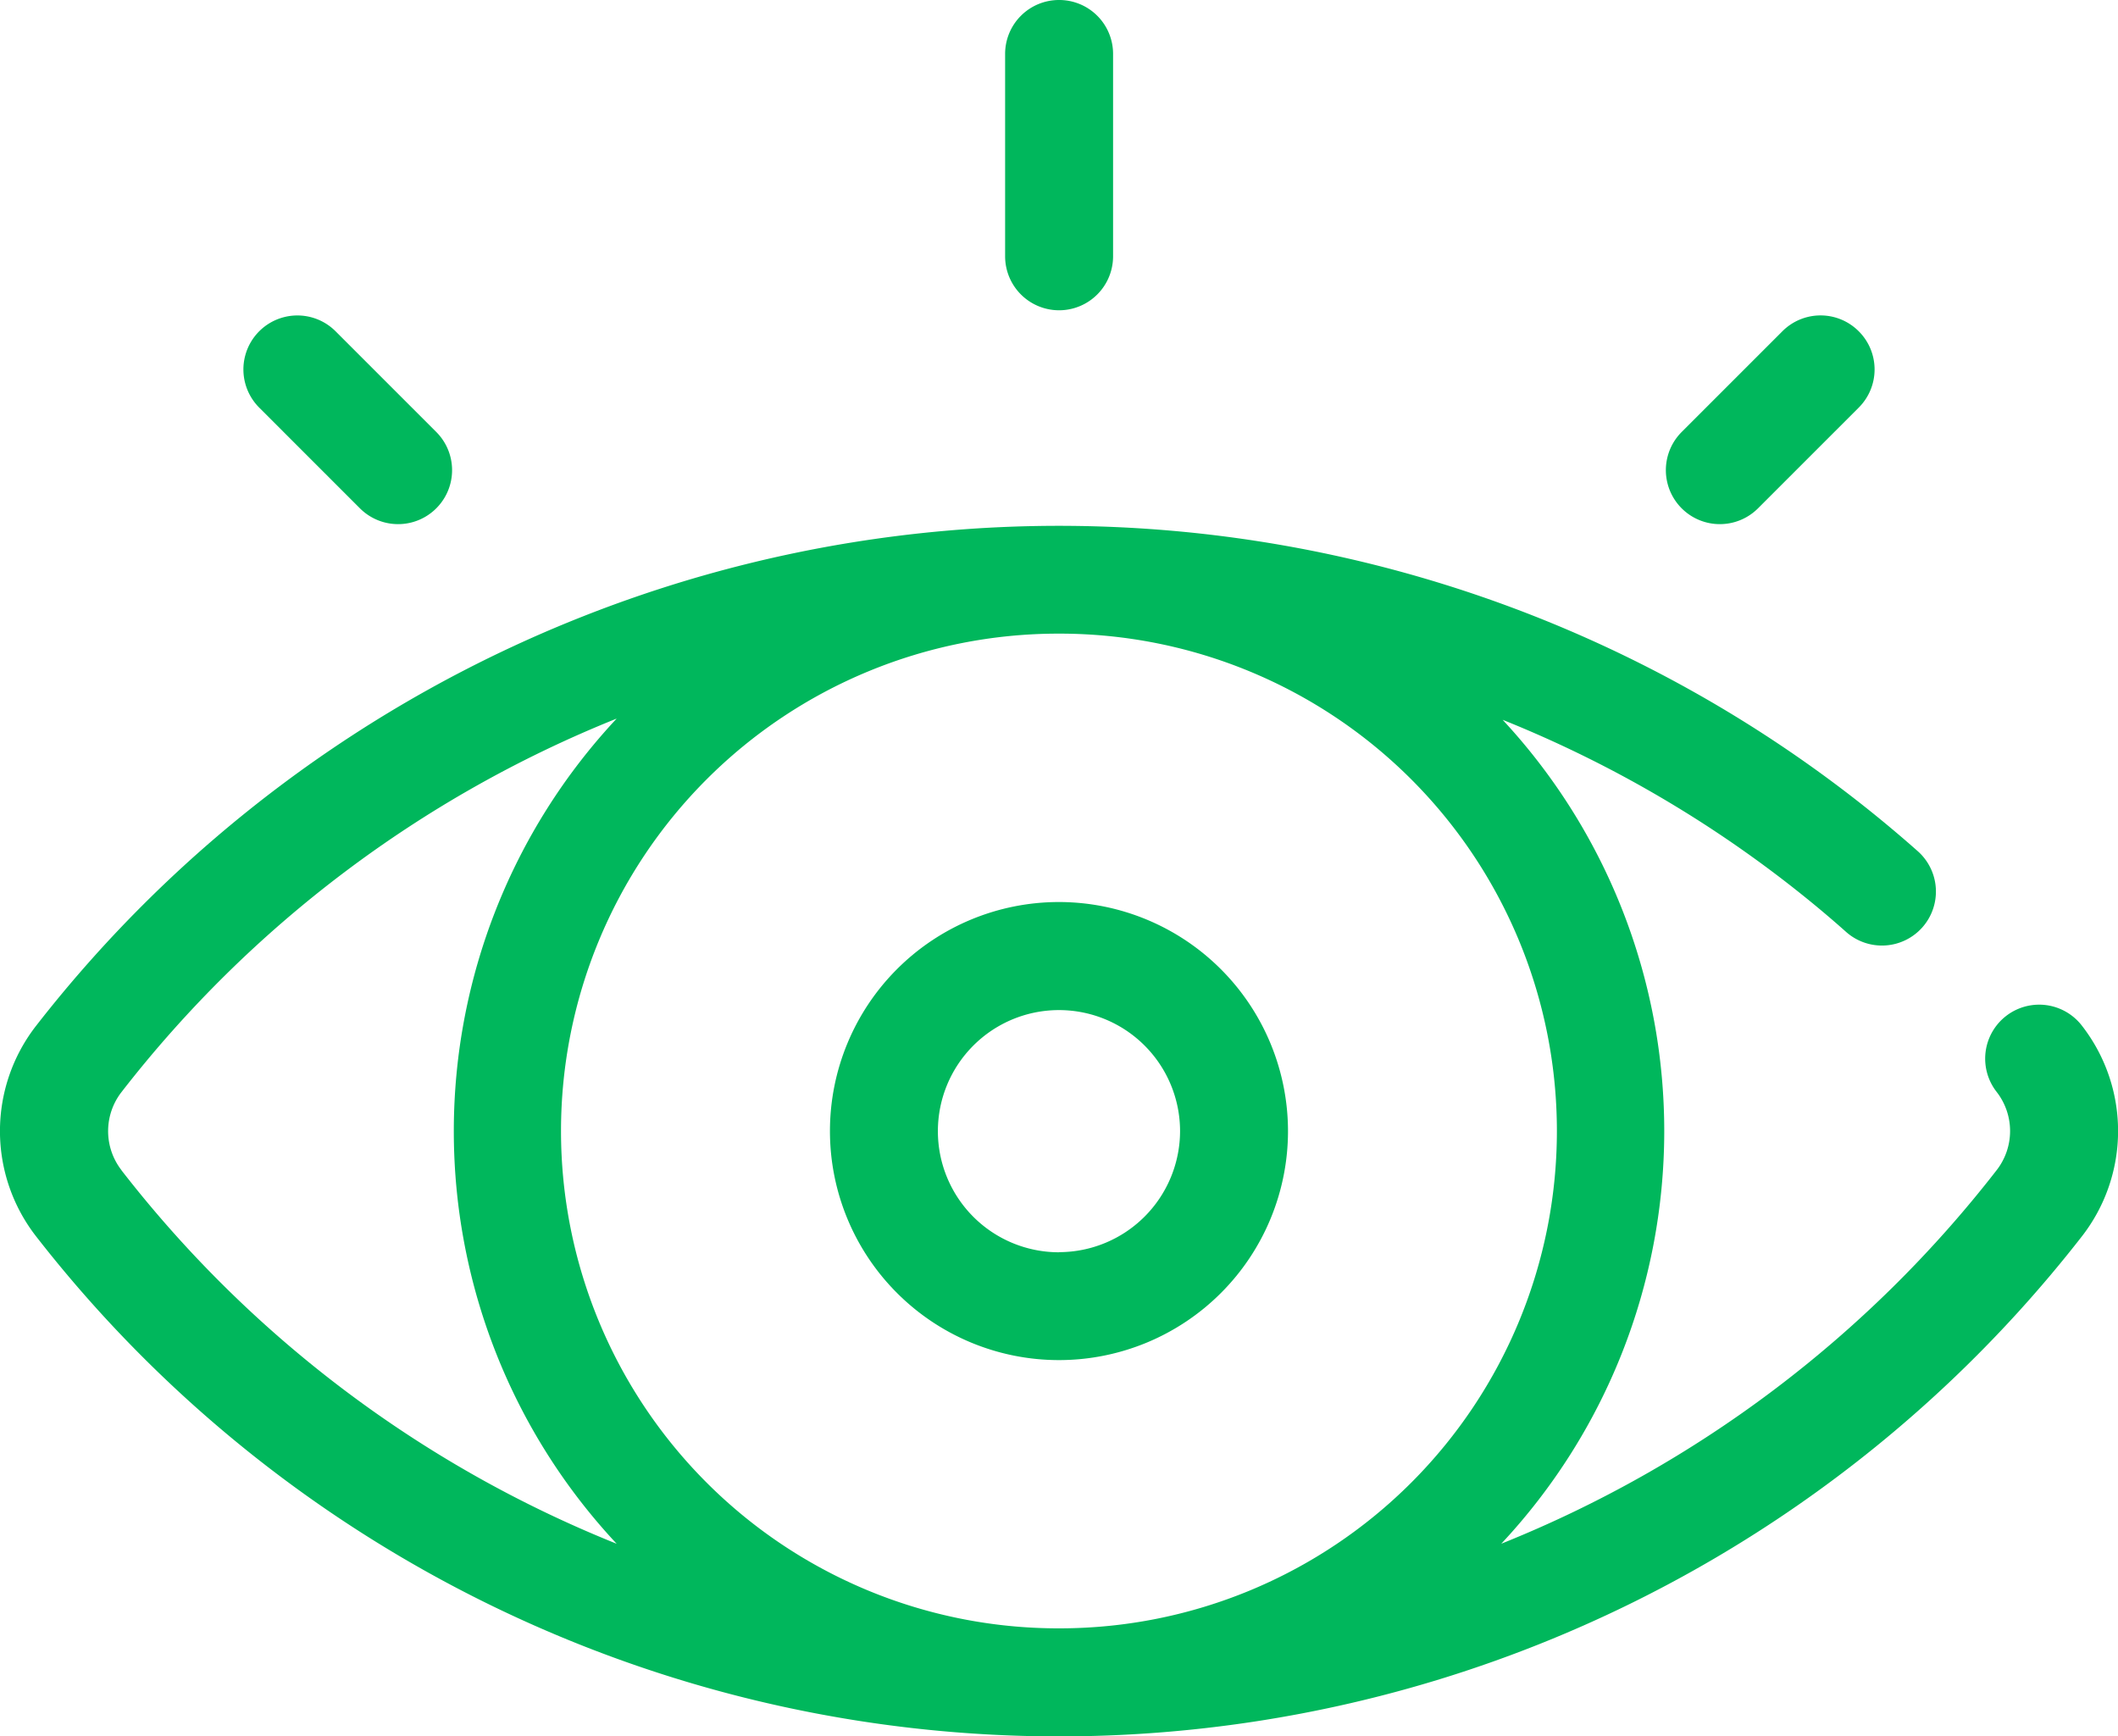 <svg xmlns="http://www.w3.org/2000/svg" width="86.478" height="70.894" viewBox="0 0 86.478 70.894">
  <g id="visibility" transform="translate(-16.303)">
    <g id="Grupo_19" data-name="Grupo 19" transform="translate(16.303 21.466)">
      <g id="Grupo_18" data-name="Grupo 18" transform="translate(0)">
        <path id="Caminho_17" data-name="Caminho 17" d="M101.3,139.4a2.2,2.2,0,1,0-3.476,2.711,2.6,2.6,0,0,1,0,3.2A48.4,48.4,0,0,1,77.6,160.56a24.66,24.66,0,0,0,.056-33.639,48.361,48.361,0,0,1,12.621,7.463c.474.388.946.791,1.405,1.2a2.2,2.2,0,1,0,2.922-3.3c-.5-.443-1.016-.882-1.533-1.306A52.928,52.928,0,0,0,17.788,139.4a7,7,0,0,0,0,8.626,52.928,52.928,0,0,0,83.507,0A7,7,0,0,0,101.3,139.4Zm-80.032,5.915a2.6,2.6,0,0,1,0-3.2,48.4,48.4,0,0,1,20.214-15.244,24.661,24.661,0,0,0,0,33.691A48.4,48.4,0,0,1,21.264,145.315Zm38.3,18.7h-.053a20.306,20.306,0,0,1,0-40.612h.047a20.306,20.306,0,0,1,.006,40.612Z" transform="translate(-16.303 -118.999)" fill="#00b75c"/>
      </g>
    </g>
    <g id="Grupo_21" data-name="Grupo 21" transform="translate(50.19 36.828)">
      <g id="Grupo_20" data-name="Grupo 20">
        <path id="Caminho_18" data-name="Caminho 18" d="M213.512,204.16a9.351,9.351,0,1,0,9.351,9.351A9.361,9.361,0,0,0,213.512,204.16Zm0,14.3a4.944,4.944,0,1,1,4.944-4.944A4.95,4.95,0,0,1,213.512,218.455Z" transform="translate(-204.161 -204.16)" fill="#00b75c"/>
      </g>
    </g>
    <g id="Grupo_23" data-name="Grupo 23" transform="translate(57.338)">
      <g id="Grupo_22" data-name="Grupo 22">
        <path id="Caminho_19" data-name="Caminho 19" d="M245.988,0a2.2,2.2,0,0,0-2.2,2.2v8.264a2.2,2.2,0,1,0,4.408,0V2.2A2.2,2.2,0,0,0,245.988,0Z" transform="translate(-243.784)" fill="#00b75c"/>
      </g>
    </g>
    <g id="Grupo_27" data-name="Grupo 27" transform="translate(84.321 12.88)">
      <g id="Grupo_26" data-name="Grupo 26" transform="translate(0)">
        <path id="Caminho_21" data-name="Caminho 21" d="M401.243,72.048a2.2,2.2,0,0,0-3.117,0l-4.112,4.112a2.2,2.2,0,0,0,3.117,3.117l4.112-4.112A2.2,2.2,0,0,0,401.243,72.048Z" transform="translate(-393.369 -71.403)" fill="#00b75c"/>
      </g>
    </g>
    <g id="Grupo_31" data-name="Grupo 31" transform="translate(26.242 12.88)">
      <g id="Grupo_30" data-name="Grupo 30">
        <path id="Caminho_23" data-name="Caminho 23" d="M79.277,76.16l-4.112-4.112a2.2,2.2,0,0,0-3.117,3.117l4.112,4.112a2.2,2.2,0,1,0,3.117-3.117Z" transform="translate(-71.403 -71.403)" fill="#00b75c"/>
      </g>
    </g>
  </g>
</svg>
